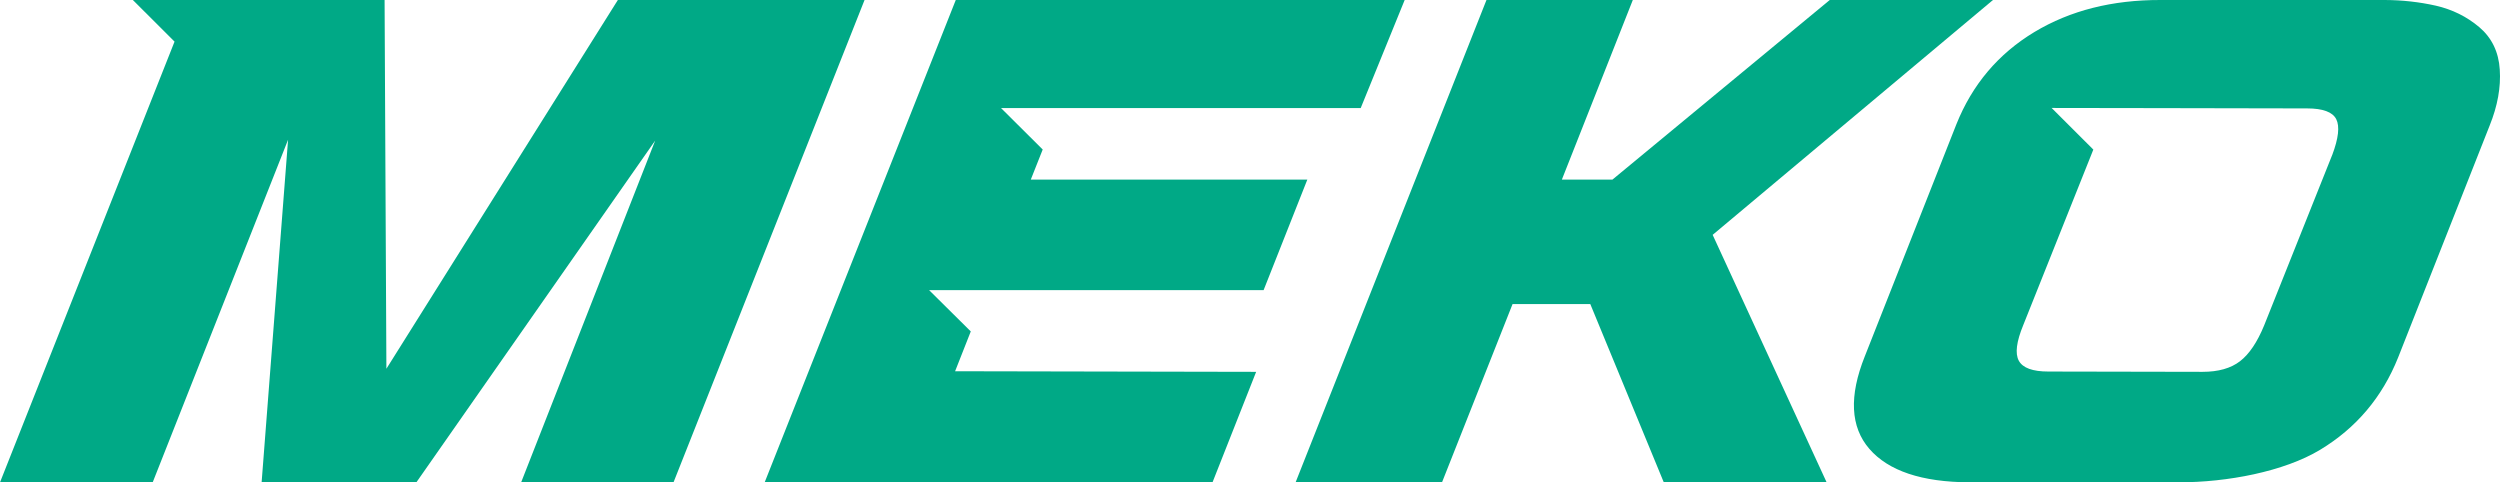 <?xml version="1.0" encoding="UTF-8"?>
<svg xmlns="http://www.w3.org/2000/svg" id="Lager_2" viewBox="0 0 331.59 63.98">
  <defs>
    <style>.cls-1{fill:#00a986;}</style>
  </defs>
  <g id="Lager_1-2">
    <path class="cls-1" d="M227.16,31.15l15.12,32.83h-21.6l-9.75-23.65h-10.31s-9.36,23.65-9.36,23.65h-19.42L197.16,0h19.41l-9.41,23.82h6.71L242.69,0h21.65l-37.18,31.15Z"></path>
    <path class="cls-1" d="M331.56,9.23c-.15-2.35-1.06-4.22-2.72-5.63-1.66-1.4-3.58-2.35-5.77-2.85-2.19-.49-4.44-.74-6.75-.75h-29.77c-6.36-.01-11.93,1.37-16.72,4.25-4.79,2.89-8.24,6.97-10.35,12.25l-12.14,30.76c-2.11,5.27-1.91,9.37,.6,12.27,2.51,2.91,6.94,4.42,13.3,4.44h27.77c6.36,.01,13.93-1.42,18.72-4.31,4.79-2.89,8.24-6.97,10.35-12.25l12.14-30.76c1.05-2.6,1.5-5.08,1.34-7.43Zm-22.22,11.31l-9.04,22.64c-.91,2.21-1.97,3.79-3.19,4.73-1.22,.94-2.88,1.41-4.97,1.41l-20.45-.04c-2.1,0-3.4-.48-3.92-1.43-.52-.95-.32-2.53,.59-4.74l9.04-22.64c.08-.22,.17-.43,.25-.63h0l-5.53-5.52,13.35,.02s.06,0,.09,0l20.45,.04c2.09,0,3.38,.48,3.86,1.43,.48,.95,.3,2.53-.53,4.74Z"></path>
    <polygon class="cls-1" points="81.95 0 51.25 48.91 51.01 0 25.34 0 25.34 0 17.62 0 23.15 5.52 0 63.98 20.25 63.98 38.21 18.53 34.7 63.98 55.22 63.98 86.9 18.65 69.12 63.98 89.33 63.98 114.67 0 81.95 0"></polygon>
    <polygon class="cls-1" points="186.31 0 126.77 0 101.42 63.98 160.82 63.98 166.61 49.32 126.68 49.24 128.76 43.96 123.23 38.48 142.28 38.48 142.28 38.48 167.6 38.48 173.4 23.82 136.72 23.82 138.3 19.83 138.3 19.83 132.77 14.33 140.51 14.33 140.51 14.33 180.48 14.33 186.31 0"></polygon>
  </g>
</svg>
